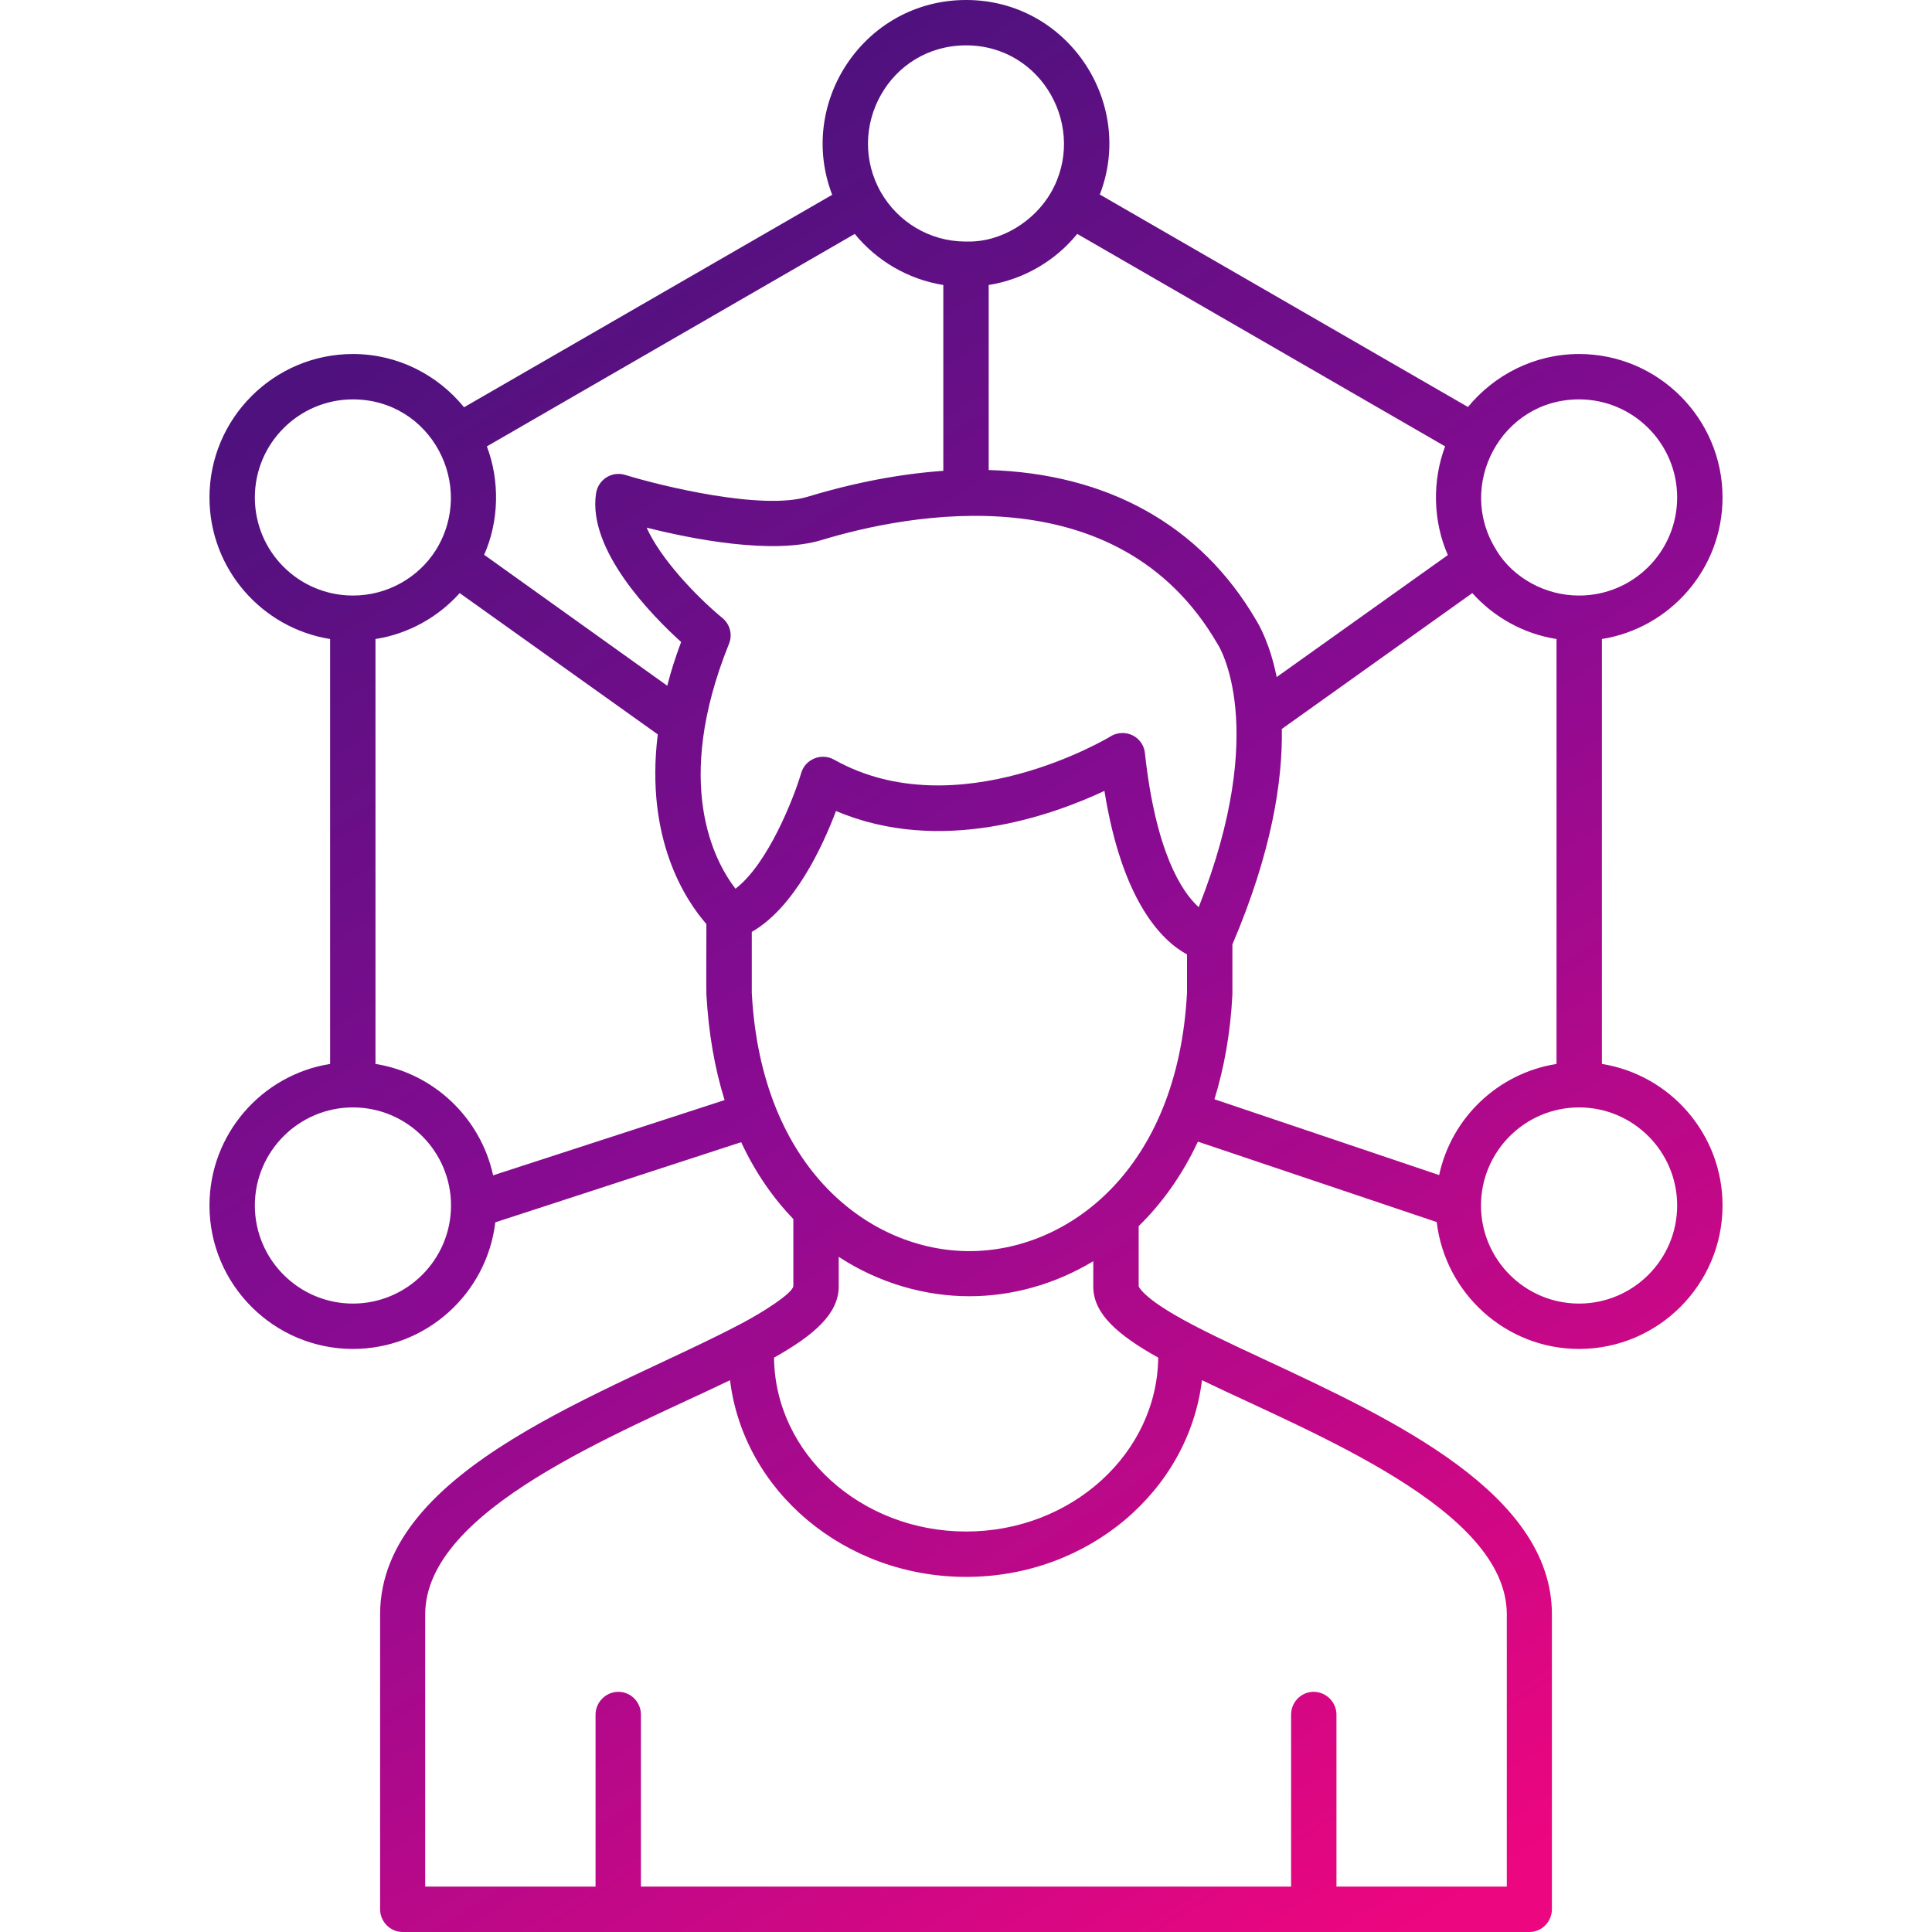 <svg xmlns="http://www.w3.org/2000/svg" width="682.667" height="682.667" fill-rule="evenodd" clip-rule="evenodd" viewBox="0 0 7111 7111" id="connection"><defs><linearGradient id="a" x1="1477.43" x2="5633.67" y1="296.327" y2="6814.78" gradientUnits="userSpaceOnUse"><stop offset="0" stop-color="#401379"></stop><stop offset=".502" stop-color="#8a0b92"></stop><stop offset="1" stop-color="#ec067f"></stop></linearGradient></defs><path fill="url(#a)" d="M1815 4326l852 -277c-36,-115 -59,-245 -67,-389 -1,-24 0,-182 0,-259 -73,-83 -227,-309 -179,-698l-729 -520c-79,88 -188,150 -310,169l0 1564c215,34 387,199 433,410zm2884 -1834l630 -449c-55,-125 -58,-273 -10,-400l-1354 -782c-80,98 -195,167 -326,188l0 681c435,13 779,201 984,552 11,18 51,86 76,210zm807 -470c1,1 1,2 2,4 62,101 179,166 304,166 199,0 361,-161 361,-361 0,-199 -162,-361 -361,-361 -287,0 -453,317 -306,552zm-87 161l-701 500c3,192 -37,454 -182,793l0 184c-7,143 -31,272 -66,386l827 279c45,-211 217,-375 432,-409l0 -1564c-122,-19 -231,-81 -310,-169zm-2963 341c13,-52 30,-105 51,-161 -107,-97 -346,-339 -313,-548 8,-50 58,-82 107,-67 130,40 504,132 673,80 175,-53 342,-84 498,-95l0 -684c-131,-21 -246,-90 -326,-188l-1354 782c48,127 45,275 -10,399l674 482zm1095 -1635l9 0c126,3 248,-76 308,-180 136,-236 -31,-542 -312,-542 -283,0 -449,305 -313,542 62,107 177,179 308,180zm-784 2541l0 223c34,654 439,952 801,952 362,0 767,-298 801,-952l0 -140c-94,-51 -239,-197 -304,-602 -192,90 -602,238 -988,74 -49,130 -153,355 -310,445zm1365 -732c42,0 78,32 82,74 40,366 136,511 198,567 263,-665 73,-963 71,-966 -1,-2 -2,-3 -3,-5 -367,-630 -1141,-476 -1457,-380 -179,54 -473,-3 -643,-46 50,112 178,249 278,332 29,23 39,62 25,96 -208,516 -53,801 24,901 120,-91 216,-337 242,-426 15,-51 74,-75 121,-49 452,254 1013,-82 1018,-86 13,-8 28,-12 44,-12zm-1404 1506l-905 295c-31,262 -254,466 -524,466 -291,0 -528,-237 -528,-528 0,-263 193,-481 444,-521l0 -1564c-251,-40 -444,-258 -444,-521 0,-291 237,-528 528,-528 165,0 312,77 409,196l1355 -782c-131,-340 119,-717 493,-717 373,0 623,377 492,716l1355 782c97,-118 244,-195 409,-195 291,0 528,237 528,528 0,263 -193,481 -444,521l0 1564c251,40 444,258 444,521 0,291 -237,528 -528,528 -270,0 -493,-205 -524,-467l-879 -296c-58,124 -133,228 -218,311l0 221c1,4 16,37 128,103 90,53 213,110 344,171 467,218 1049,490 1049,934l0 1085c0,46 -37,84 -83,84l-4147 0c-46,0 -83,-38 -83,-84l0 -1085c0,-542 852,-818 1329,-1070 80,-42 188,-111 192,-138l0 -247c-74,-77 -140,-171 -192,-283zm840 567c0,0 0,0 0,0 -162,0 -331,-47 -481,-145l0 112c-2,98 -90,176 -238,259 3,352 319,640 707,640 388,0 703,-288 707,-640 -150,-84 -239,-162 -239,-261l0 -94c-144,87 -303,129 -456,129zm-12 1033c-450,0 -820,-318 -869,-724 -406,196 -1122,474 -1122,862l0 1002 627 0 0 -633c0,-46 38,-84 84,-84 46,0 83,38 83,84l0 633 2393 0 0 -633c0,-46 37,-84 83,-84 46,0 84,38 84,84l0 633 627 0 0 -1002c0,-388 -716,-666 -1122,-862 -49,407 -419,724 -868,724zm2256 -1728c-199,0 -361,162 -361,361 0,199 162,361 361,361 199,0 361,-162 361,-361 0,-199 -162,-361 -361,-361zm-4513 0c-199,0 -361,162 -361,361 0,199 162,361 361,361 199,0 361,-162 361,-361 0,-199 -162,-361 -361,-361zm0 -2606c-199,0 -361,162 -361,361 0,200 162,361 361,361 127,0 241,-66 305,-167 149,-239 -18,-555 -305,-555z"></path></svg>